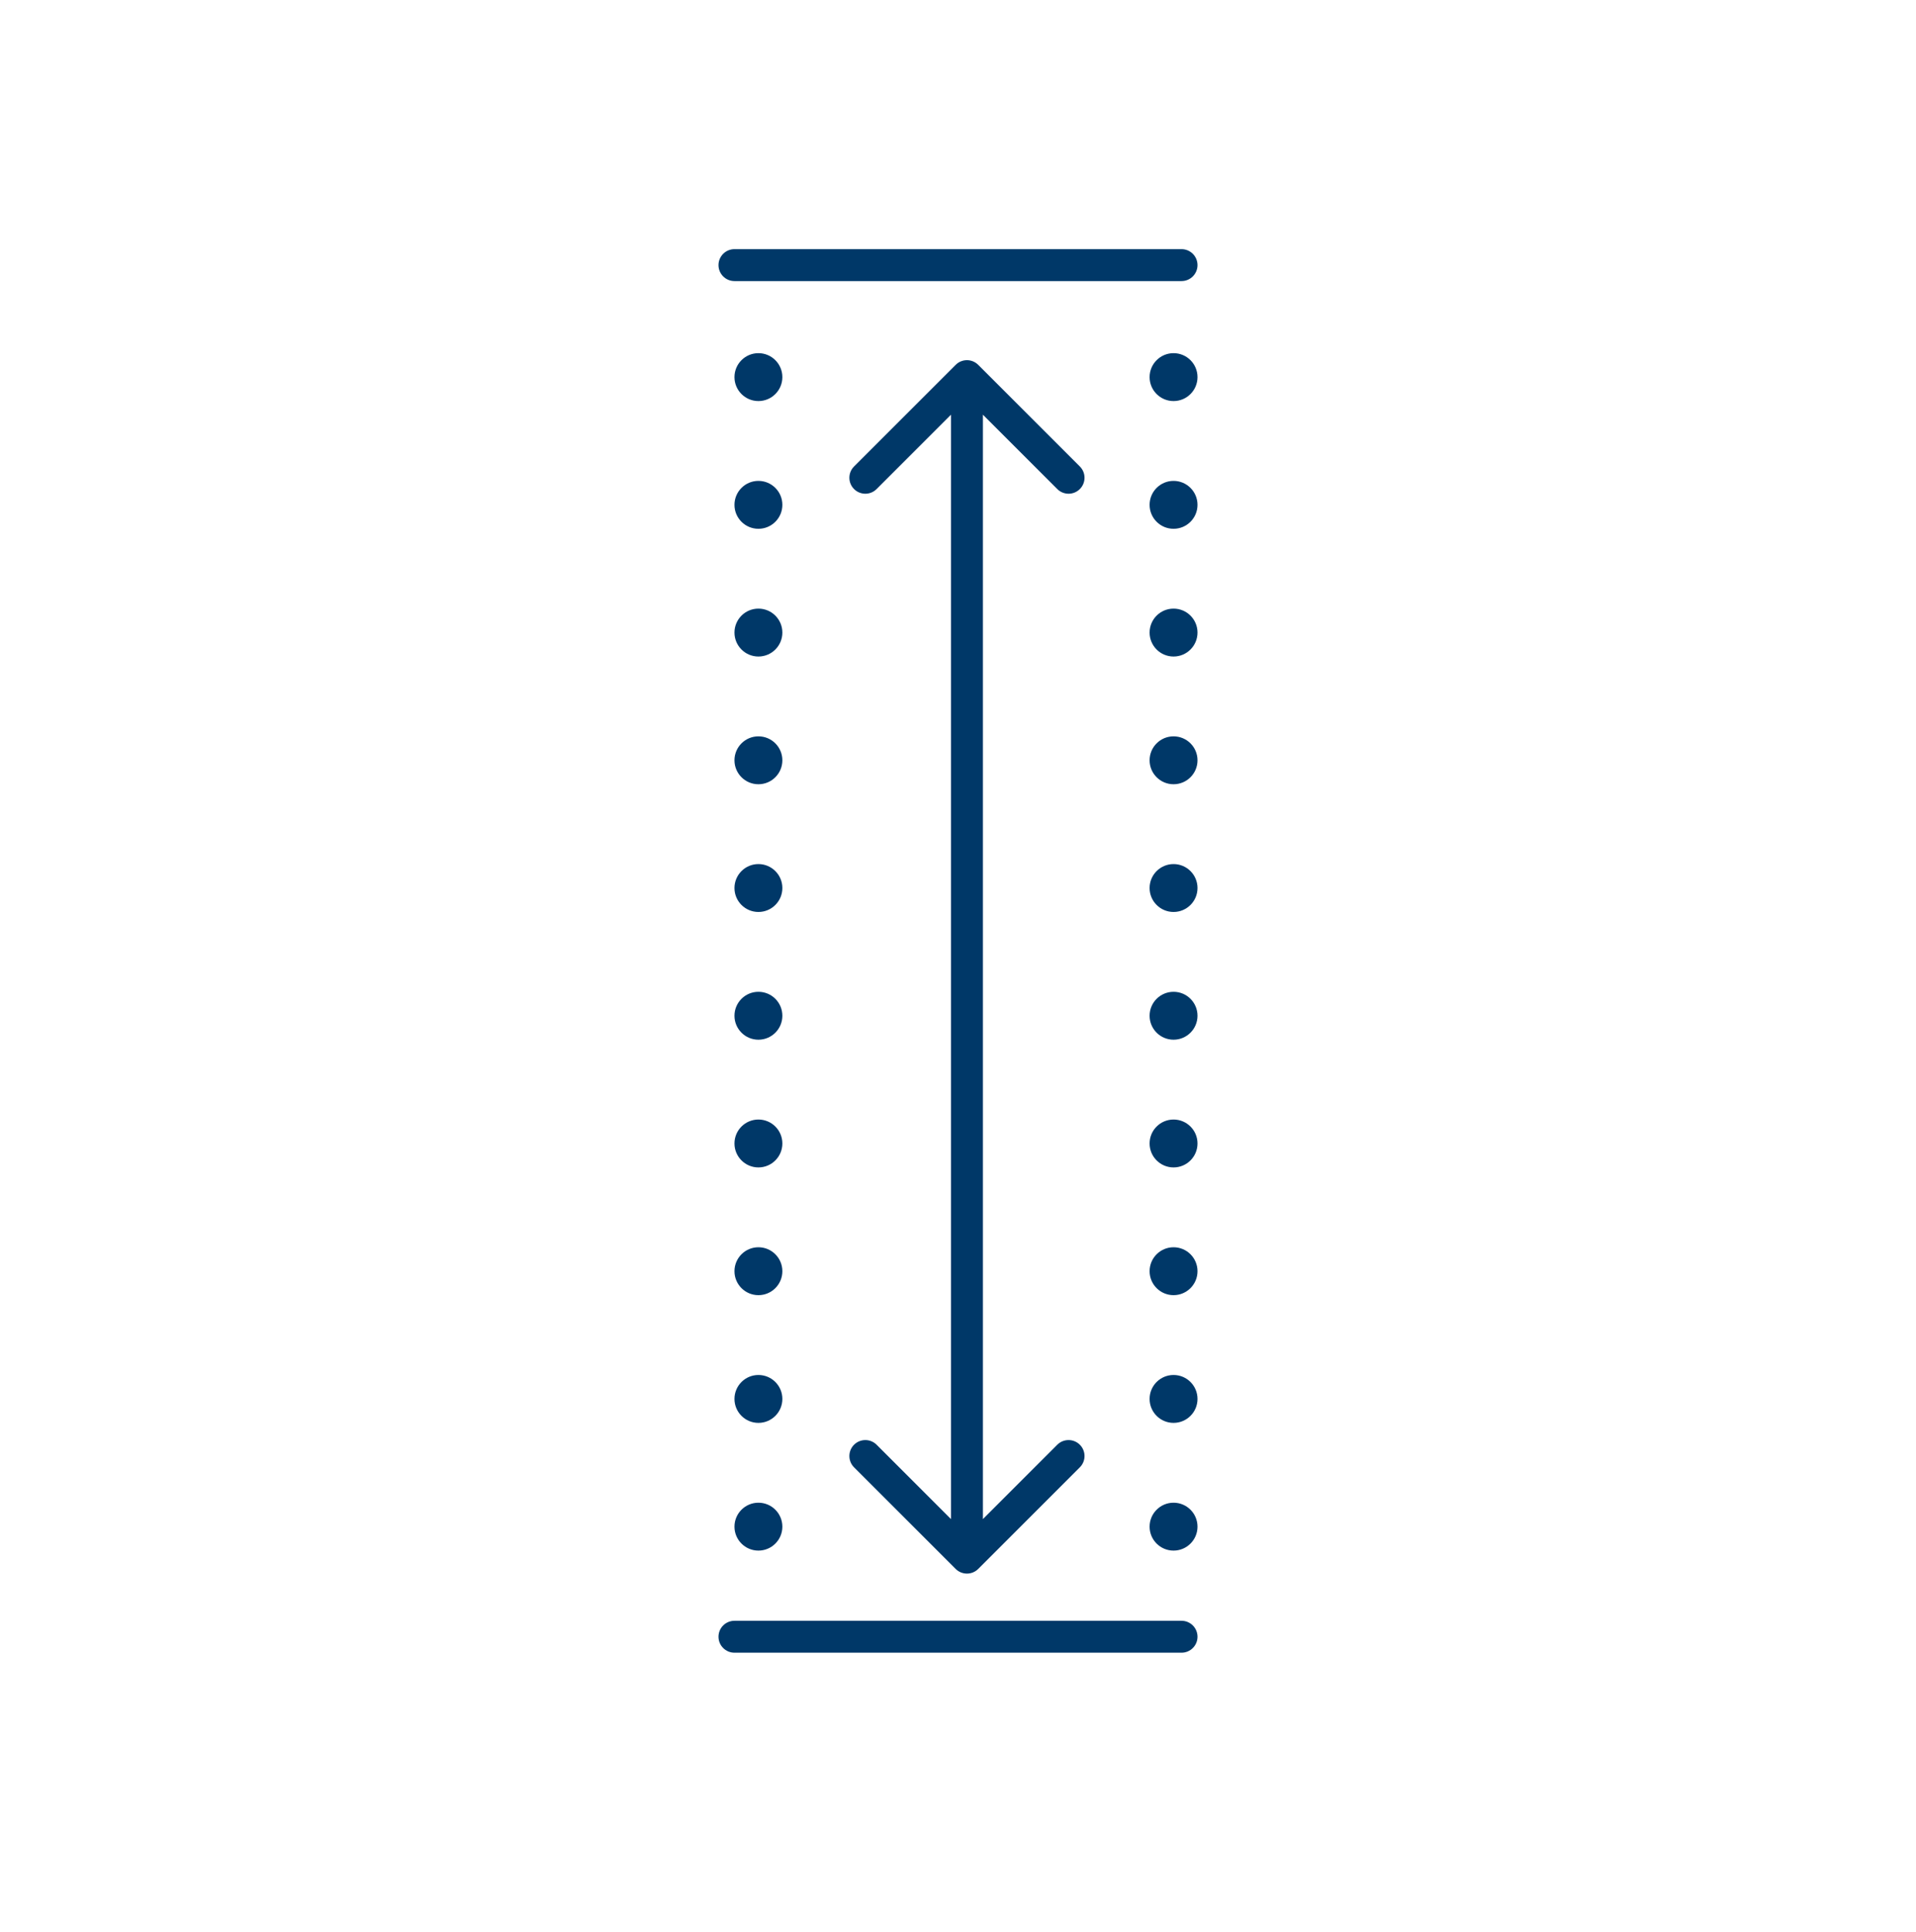 <?xml version="1.0" encoding="UTF-8"?>
<svg xmlns="http://www.w3.org/2000/svg" width="120" height="121" viewBox="0 0 120 121" fill="none">
  <path fill-rule="evenodd" clip-rule="evenodd" d="M74 103.515C74.552 103.515 75 103.067 75 102.515C75 101.962 74.552 101.515 74 101.515L46 101.515C45.448 101.515 45 101.962 45 102.515C45 103.067 45.448 103.515 46 103.515L74 103.515ZM74 17.605C74.552 17.605 75 17.158 75 16.605C75 16.053 74.552 15.605 74 15.605L46 15.605C45.448 15.605 45 16.053 45 16.605C45 17.158 45.448 17.605 46 17.605L74 17.605Z" fill="#003868"></path>
  <path d="M61.267 22.853C60.877 22.462 60.243 22.462 59.853 22.853L53.489 29.217C53.099 29.607 53.099 30.241 53.489 30.631C53.88 31.022 54.513 31.022 54.903 30.631L60.56 24.974L66.217 30.631C66.607 31.022 67.241 31.022 67.631 30.631C68.022 30.241 68.022 29.607 67.631 29.217L61.267 22.853ZM59.853 98.267C60.243 98.658 60.877 98.658 61.267 98.267L67.631 91.903C68.022 91.513 68.022 90.879 67.631 90.489C67.241 90.099 66.607 90.099 66.217 90.489L60.56 96.146L54.903 90.489C54.513 90.099 53.88 90.099 53.489 90.489C53.099 90.879 53.099 91.513 53.489 91.903L59.853 98.267ZM59.56 23.56L59.56 97.56L61.56 97.56L61.56 23.56L59.56 23.56Z" fill="#003868"></path>
  <circle cx="73.5" cy="95.62" r="1.5" transform="rotate(-180 73.5 95.62)" fill="#003868"></circle>
  <circle cx="73.5" cy="87.62" r="1.5" transform="rotate(-180 73.5 87.62)" fill="#003868"></circle>
  <circle cx="73.5" cy="79.62" r="1.5" transform="rotate(-180 73.5 79.62)" fill="#003868"></circle>
  <circle cx="73.5" cy="71.62" r="1.5" transform="rotate(-180 73.5 71.62)" fill="#003868"></circle>
  <circle cx="73.5" cy="63.62" r="1.5" transform="rotate(-180 73.5 63.62)" fill="#003868"></circle>
  <circle cx="73.5" cy="55.62" r="1.5" transform="rotate(-180 73.5 55.62)" fill="#003868"></circle>
  <circle cx="73.5" cy="47.62" r="1.5" transform="rotate(-180 73.5 47.62)" fill="#003868"></circle>
  <circle cx="73.5" cy="39.62" r="1.5" transform="rotate(-180 73.5 39.62)" fill="#003868"></circle>
  <circle cx="73.5" cy="31.62" r="1.5" transform="rotate(-180 73.5 31.62)" fill="#003868"></circle>
  <circle cx="73.5" cy="23.62" r="1.5" transform="rotate(-180 73.5 23.62)" fill="#003868"></circle>
  <circle cx="47.5" cy="95.62" r="1.5" transform="rotate(-180 47.5 95.62)" fill="#003868"></circle>
  <circle cx="47.5" cy="87.62" r="1.5" transform="rotate(-180 47.5 87.62)" fill="#003868"></circle>
  <circle cx="47.5" cy="79.62" r="1.5" transform="rotate(-180 47.5 79.62)" fill="#003868"></circle>
  <circle cx="47.5" cy="71.62" r="1.5" transform="rotate(-180 47.5 71.62)" fill="#003868"></circle>
  <circle cx="47.5" cy="63.62" r="1.5" transform="rotate(-180 47.5 63.62)" fill="#003868"></circle>
  <circle cx="47.5" cy="55.62" r="1.5" transform="rotate(-180 47.5 55.62)" fill="#003868"></circle>
  <circle cx="47.5" cy="47.62" r="1.5" transform="rotate(-180 47.5 47.62)" fill="#003868"></circle>
  <circle cx="47.5" cy="39.62" r="1.5" transform="rotate(-180 47.5 39.62)" fill="#003868"></circle>
  <circle cx="47.5" cy="31.62" r="1.5" transform="rotate(-180 47.5 31.62)" fill="#003868"></circle>
  <circle cx="47.5" cy="23.62" r="1.5" transform="rotate(-180 47.5 23.62)" fill="#003868"></circle>
</svg>
